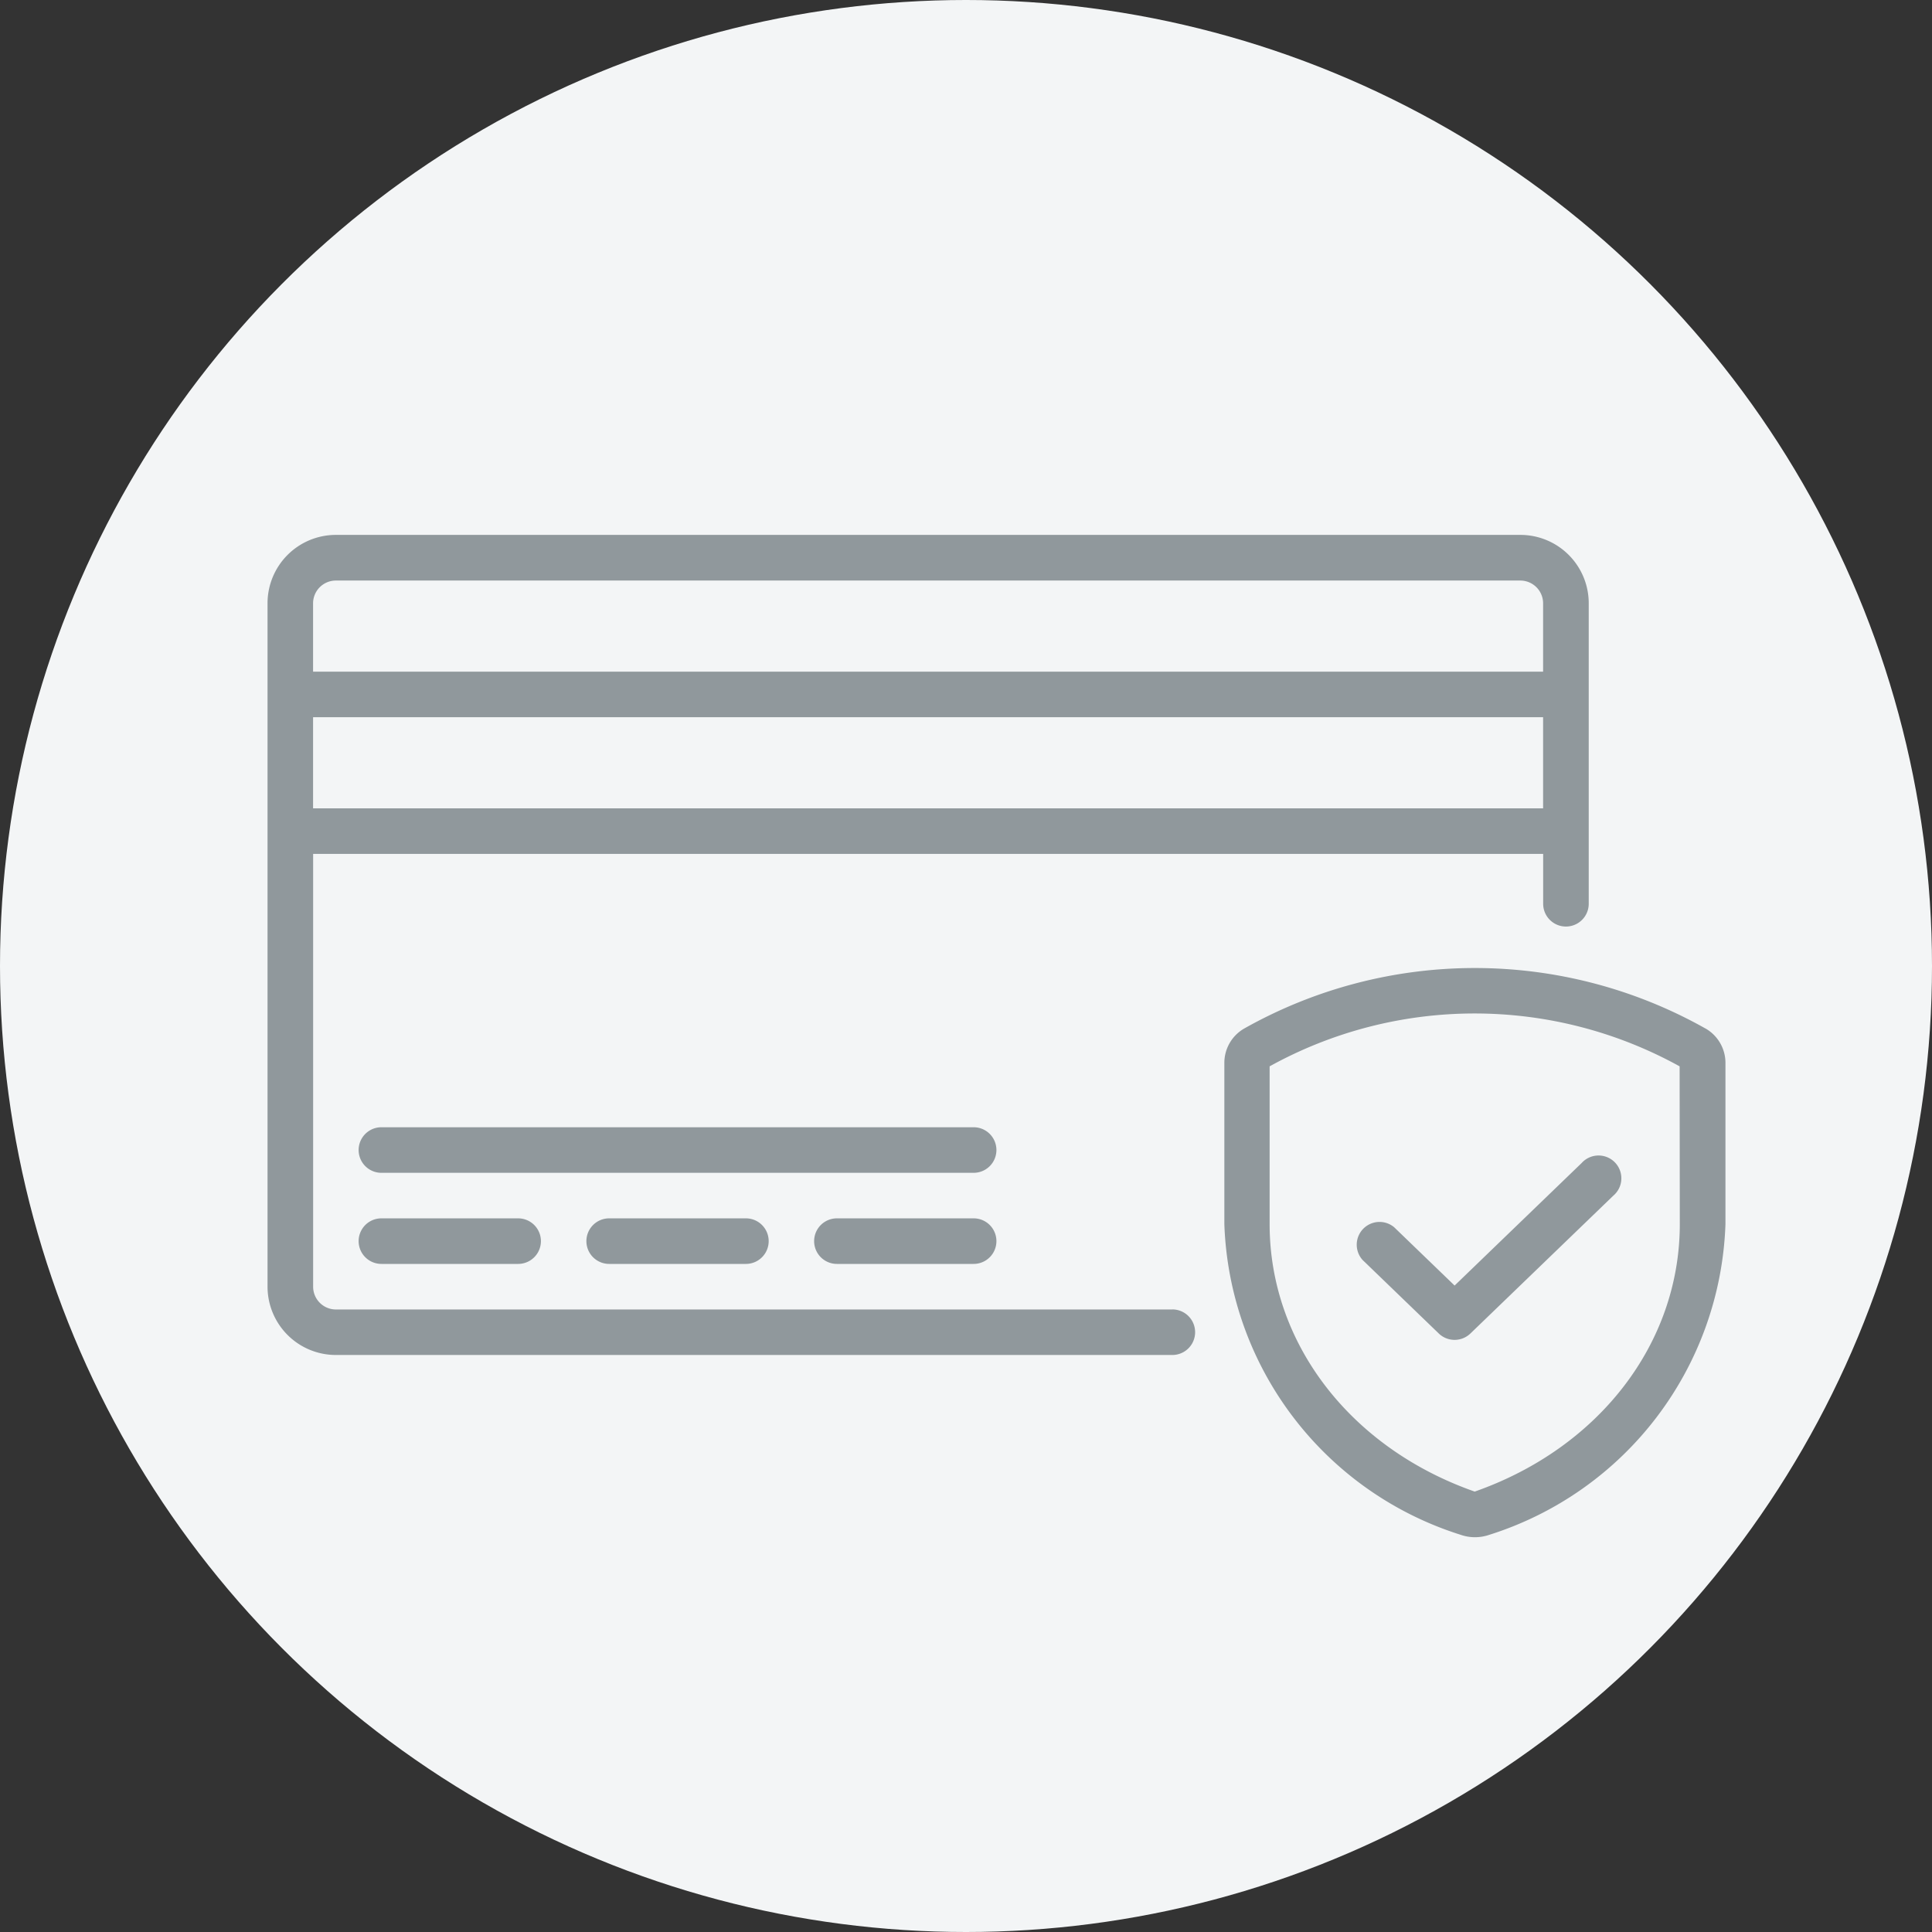 <svg xmlns="http://www.w3.org/2000/svg" width="65" height="65" viewBox="0 0 65 65">
    <rect x="0" y="0" width="65" height="65" fill="#333333" stroke="none"/>
    <g data-name="Grupo 964" transform="translate(-6454 -972)">
        <circle data-name="Elipse 40" cx="32.5" cy="32.5" r="32.5" transform="translate(6454 972)" style="fill:#f3f5f6"/>
        <path data-name="Trazado 485" d="M100.439 113.56H72.3a.767.767 0 0 1-.766-.766V98.232h41.383v1.678a.766.766 0 1 0 1.533 0V89.8a2.3 2.3 0 0 0-2.3-2.3H72.3a2.3 2.3 0 0 0-2.3 2.3v22.991a2.3 2.3 0 0 0 2.3 2.3h28.141a.766.766 0 1 0 0-1.533zM71.532 96.7v-3.066h41.383V96.7zm.766-7.664h39.851a.767.767 0 0 1 .766.766v2.3H71.532V89.8a.767.767 0 0 1 .768-.764z" transform="translate(6393.001 902.496)" style="fill:#90989c"/>
        <path data-name="Trazado 486" d="M105.766 350a.766.766 0 1 0 0 1.533h4.6a.766.766 0 1 0 0-1.533z" transform="translate(6361.066 662.99)" style="fill:#90989c"/>
        <path data-name="Trazado 487" d="M193.266 350a.766.766 0 1 0 0 1.533h4.6a.766.766 0 1 0 0-1.533z" transform="translate(6281.229 662.99)" style="fill:#90989c"/>
        <path data-name="Trazado 488" d="M125.692 315h-19.926a.766.766 0 1 0 0 1.533h19.925a.766.766 0 1 0 0-1.533z" transform="translate(6361.066 694.925)" style="fill:#90989c"/>
        <path data-name="Trazado 489" d="M285.364 350h-4.6a.766.766 0 1 0 0 1.533h4.6a.766.766 0 1 0 0-1.533z" transform="translate(6201.393 662.99)" style="fill:#90989c"/>
        <path data-name="Trazado 490" d="M453.686 255.86a15.809 15.809 0 0 0-15.5 0 1.332 1.332 0 0 0-.678 1.145v5.439a11.368 11.368 0 0 0 7.949 10.454 1.448 1.448 0 0 0 .483.082 1.48 1.48 0 0 0 .482-.081 11.368 11.368 0 0 0 7.945-10.453v-5.44a1.333 1.333 0 0 0-.677-1.145zm-.855 6.585c0 4-2.706 7.529-6.9 9-4.191-1.469-6.9-5-6.9-9v-5.307a14.26 14.26 0 0 1 13.794 0z" transform="translate(6057.684 750.738)" style="fill:#90989c"/>
        <path data-name="Trazado 491" d="M489.281 328.66a.767.767 0 0 0-1.064 1.1l2.563 2.473a.767.767 0 0 0 1.064 0l4.806-4.635a.767.767 0 1 0-1.064-1.1l-4.274 4.122z" transform="translate(6011.626 684.631)" style="fill:#90989c"/>
    </g>
</svg>
